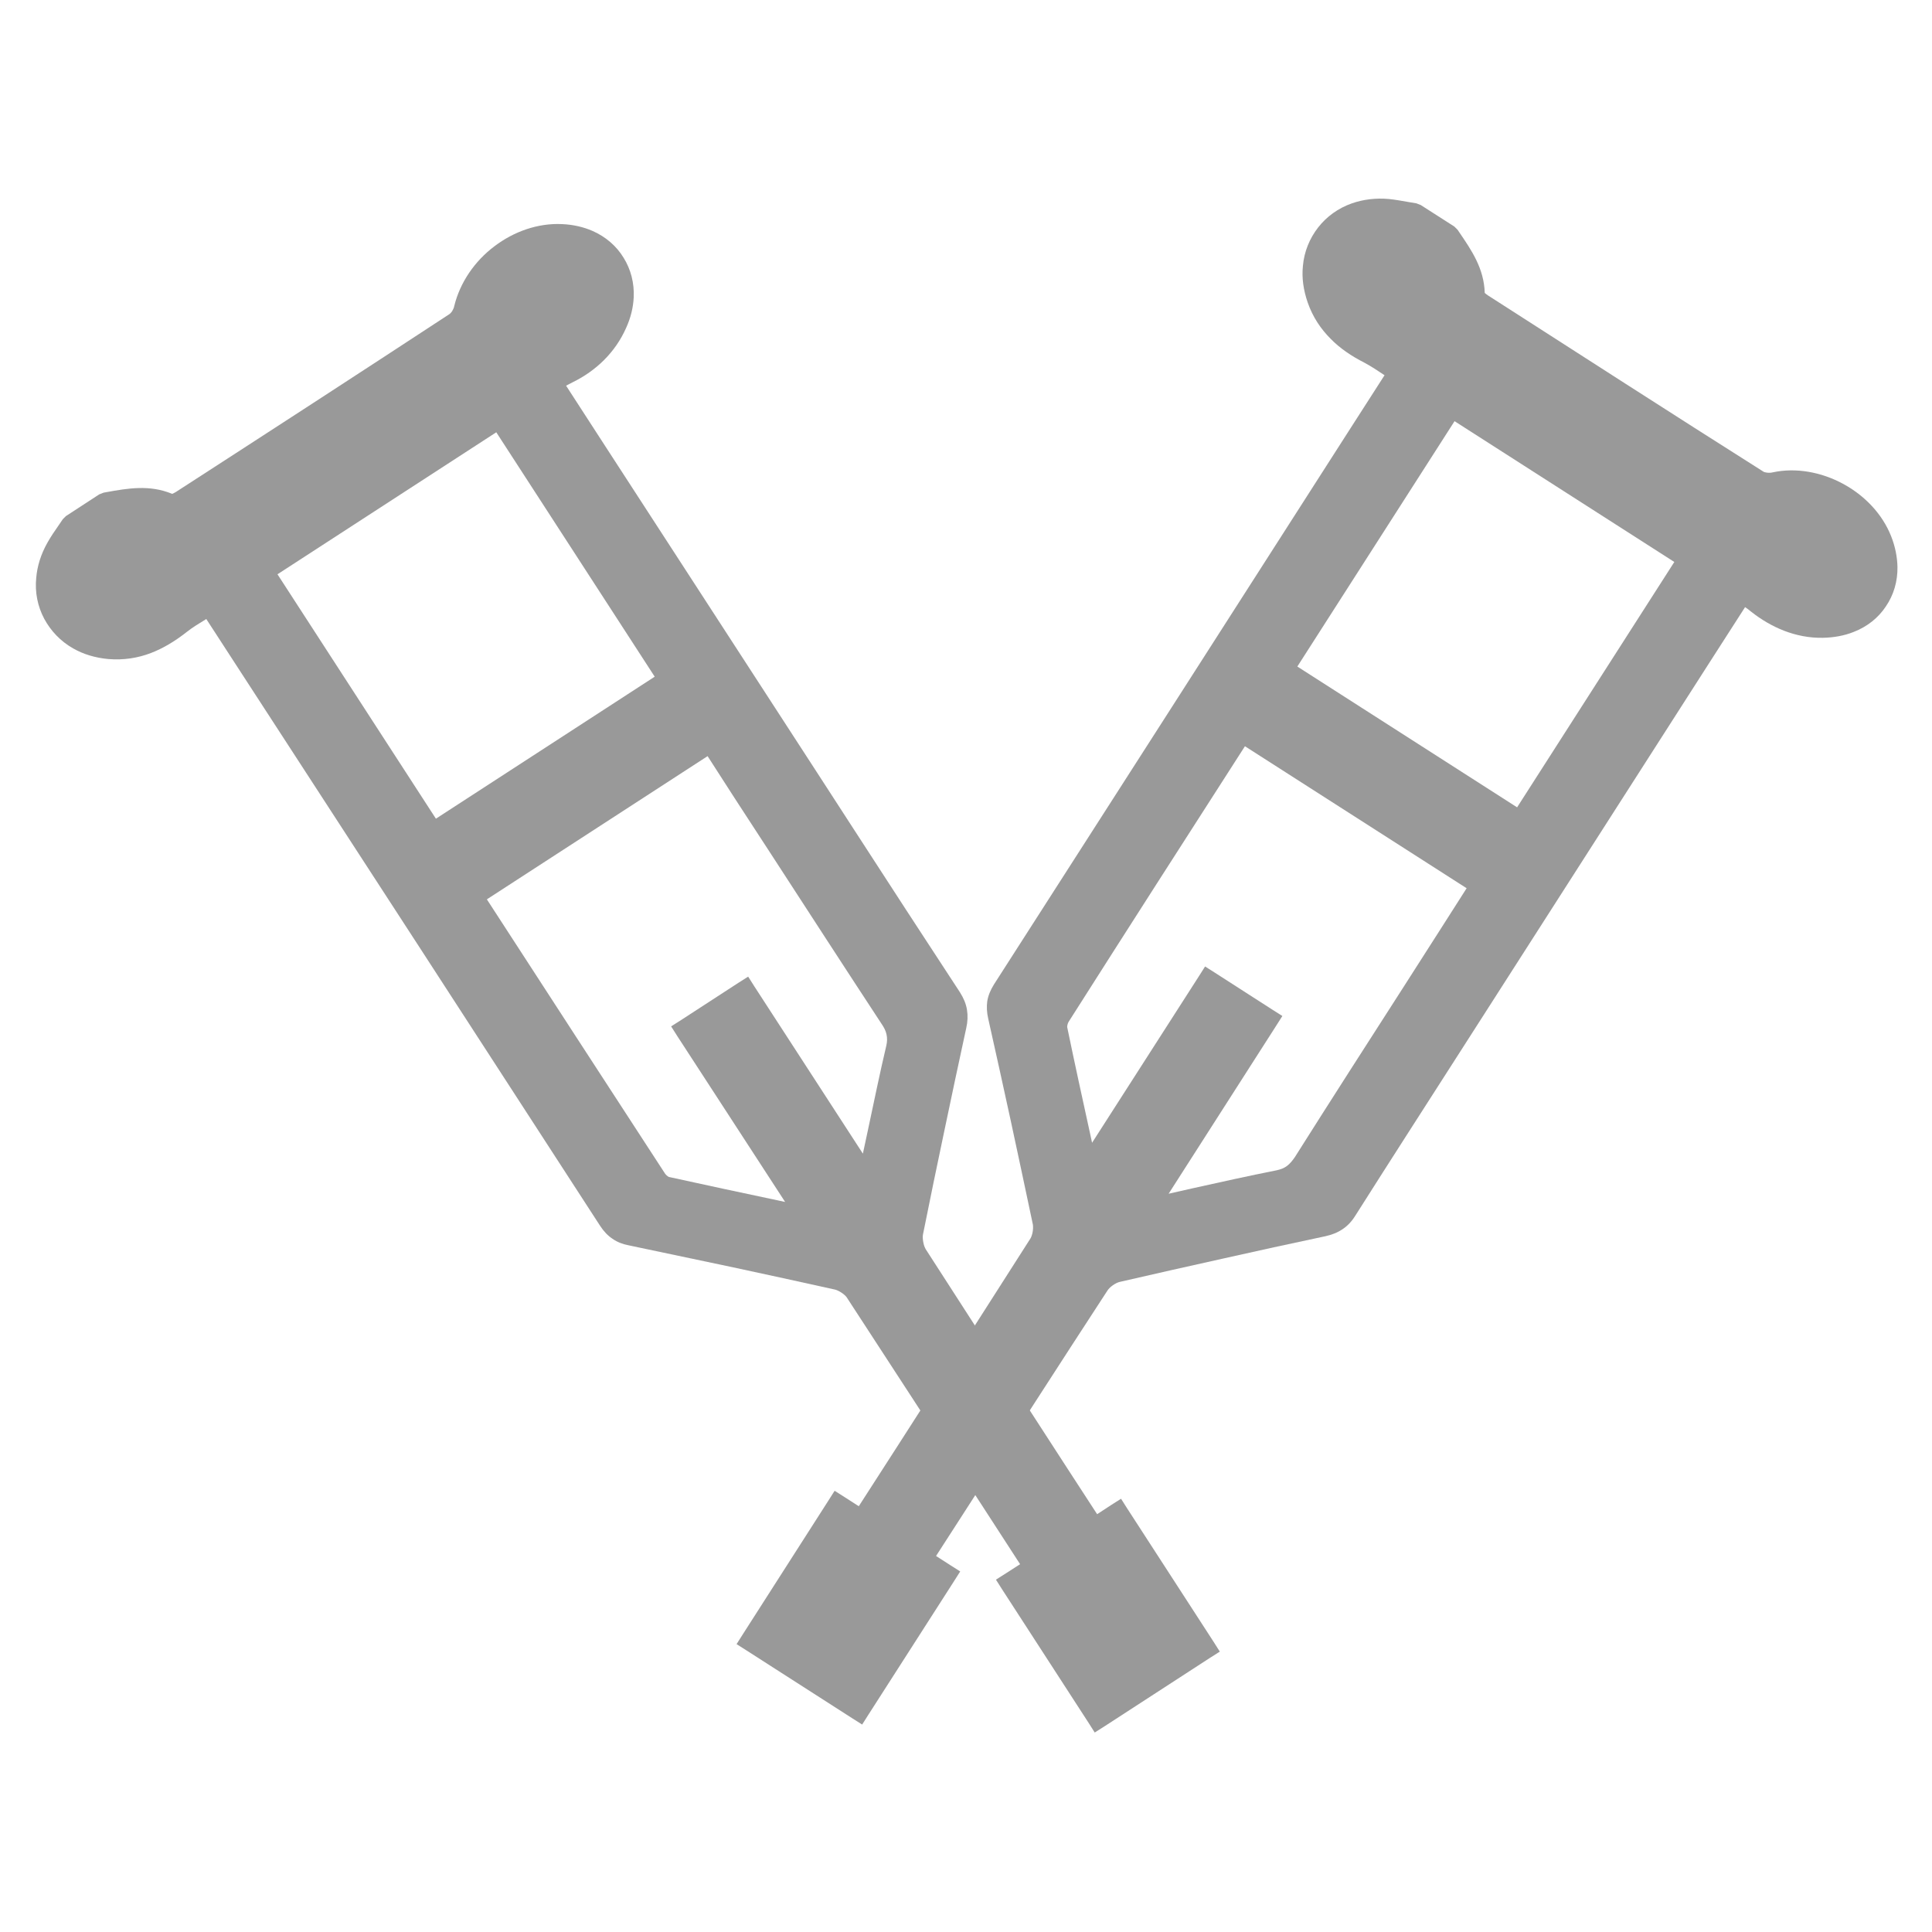 <?xml version="1.0" encoding="utf-8"?>
<!-- Generator: Adobe Illustrator 19.0.0, SVG Export Plug-In . SVG Version: 6.00 Build 0)  -->
<svg version="1.1" id="Layer_1" xmlns="http://www.w3.org/2000/svg" xmlns:xlink="http://www.w3.org/1999/xlink" x="0px" y="0px"
	 viewBox="0 0 800 800" style="enable-background:new 0 0 800 800;" xml:space="preserve">
<style type="text/css">
	.st0{fill:#999999;}
</style>
<path id="XMLID_31_" class="st0" d="M359.4,467.9c2.5-11.7,4.9-23.5,7.6-34.9c0.4-1.7,0.4-3.2,0.1-4.6c-0.3-1.5-1-2.9-2.1-4.5l0,0
	c-15.3-23.3-30.5-46.8-45.7-70.2l-15.1-23.2l0,0L293,313.1l-91.4,59.3c24.6,37.9,49.1,75.7,73.8,113.6l0,0c0.2,0.3,0.6,0.7,1,1
	c0.3,0.2,0.6,0.4,0.7,0.4l0.1,0c14.9,3.3,29.6,6.4,45.1,9.7l2.8,0.6l-44.6-68.6l-2.6-4.1l4.1-2.6l23.7-15.4l4.1-2.6l2.6,4.1
	l44.9,69.2L359.4,467.9z M205.5,179l-90.6,58.8L180.5,339l90.6-58.8L205.5,179z M204.7,102c8-6.1,18-9.7,28.1-9.2
	c4.6,0.2,8.8,1.2,12.5,2.8c5.5,2.4,10,6.3,12.9,11.1c3,4.8,4.5,10.5,4.2,16.5l0,0c-0.2,4.1-1.2,8.3-3.1,12.5
	c-2.3,5.2-5.4,9.6-9.2,13.4c-3.7,3.7-8.1,6.8-13,9.2l0,0c-0.8,0.4-1.7,0.9-2.7,1.4l16,24.7l87.8,135.3l0,0l14.9,23
	c14.7,22.7,29.5,45.5,44.4,68.2l0,0c1.5,2.4,2.5,4.7,2.9,7.2c0.4,2.5,0.3,5-0.3,7.6l0,0c-3.1,14.2-6.1,28.4-9.1,42.7
	c-3,14.1-5.9,28.3-8.8,42.7c-0.2,0.9-0.1,2.1,0.1,3.2c0.2,1.2,0.6,2.3,1.1,3.1l0,0c19.6,30.5,39.3,60.9,59,91.3l11.9,18.3l5.8-3.8
	l4.1-2.6l2.6,4.1l35.7,55.1l2.6,4.1l-4.1,2.6l-43.6,28.3l-4.1,2.6l-2.6-4.1l-35.7-55.1l-2.6-4.1l4.1-2.6l5.9-3.8l-16.2-25
	c-18.5-28.5-37-57-55.6-85.5c-0.4-0.6-1.2-1.3-2.1-1.9c-0.9-0.6-1.9-1.1-2.7-1.3l0,0c-14.4-3.2-28.6-6.3-42.6-9.3
	c-14.2-3-28.4-6-42.7-9l0,0c-2.6-0.5-4.8-1.3-6.8-2.7c-2-1.3-3.7-3.1-5.2-5.4l0,0c-49.3-76.1-98.7-152.2-148.1-228.2l-14.8-22.8l0,0
	l-0.2-0.3l-0.1,0.1l0,0c-2.8,1.7-5.6,3.4-8,5.3c-4.7,3.7-9.6,6.7-14.8,8.7c-5.5,2.1-11.3,3-17.6,2.5l0,0c-5.5-0.5-10.4-2-14.6-4.4
	l0,0c-5.3-3-9.3-7.3-12-12.3c-2.7-5.1-3.9-10.9-3.3-16.9l0,0c0.4-4.8,1.9-9.8,4.7-14.7l0,0c1.4-2.5,3-4.8,4.6-7.1l0,0l1.7-2.5
	l1.3-1.3l13.8-9l1.8-0.7l1.1-0.2l0,0c8.9-1.6,17.9-3.2,27.3,0.7c0.5-0.2,1-0.5,1.4-0.7l0,0c19-12.3,37.9-24.5,56.8-36.8
	c18.9-12.3,37.8-24.6,56.7-37c0.3-0.2,0.6-0.6,1-1.1l0,0c0.4-0.7,0.8-1.5,0.9-2.2l0,0C190.5,116.9,196.6,108.1,204.7,102z"/>
<path id="XMLID_32_" class="st0" d="M493.6,492.1c11.7-2.6,23.4-5.2,35-7.5c1.8-0.4,3.1-0.9,4.3-1.8c1.2-0.9,2.2-2.1,3.3-3.7l0,0
	c14.9-23.6,30-47.1,45.1-70.6l14.9-23.3l0,0l11.1-17.4L515.5,309c-24.4,38-48.8,76-73,114.1l0,0c-0.2,0.3-0.4,0.8-0.5,1.3
	c-0.1,0.4-0.1,0.7-0.1,0.8l0,0.1c3.1,15,6.3,29.6,9.7,45.1l0.6,2.8l44.2-68.9l2.6-4.1l4.1,2.6l23.8,15.3l4.1,2.6l-2.6,4.1
	l-44.5,69.5L493.6,492.1z M693.3,232.7l-91-58.3L537.2,276l91,58.3L693.3,232.7z M763.1,200.3c8.9,4.8,16.3,12.4,20,21.8
	c1.7,4.3,2.5,8.6,2.6,12.6c0.1,6.1-1.6,11.7-4.8,16.4c-3.1,4.7-7.7,8.4-13.4,10.6l0,0c-3.8,1.5-8,2.3-12.7,2.4c-5.7,0.1-11-1-16-2.9
	c-4.9-1.9-9.5-4.6-13.8-8l0,0c-0.7-0.6-1.5-1.2-2.4-1.8L706.8,276l-87,135.8l0,0l-14.8,23.1c-14.6,22.8-29.3,45.6-43.8,68.5l0,0
	c-1.5,2.4-3.2,4.2-5.3,5.6c-2.1,1.4-4.4,2.3-7.1,2.9l0,0c-14.2,3-28.4,6.1-42.6,9.3c-14,3.1-28.2,6.3-42.5,9.6
	c-0.9,0.2-1.9,0.7-2.9,1.4c-1,0.7-1.8,1.5-2.3,2.3l0,0C438.6,565,419,595.5,399.4,626l-11.8,18.3l5.9,3.8l4.1,2.6l-2.6,4.1
	L359.6,710l-2.6,4.1l-4.1-2.6l-43.8-28.1l-4.1-2.6l2.6-4.1l35.4-55.3l2.6-4.1l4.1,2.6l5.9,3.8l16.1-25c18.4-28.6,36.7-57.2,55-85.9
	c0.4-0.7,0.7-1.6,0.9-2.7c0.2-1.1,0.2-2.1,0.1-3l0,0c-3-14.4-6.1-28.6-9.1-42.7c-3.1-14.2-6.2-28.4-9.4-42.6l0,0
	c-0.6-2.6-0.7-4.9-0.4-7.2c0.4-2.4,1.3-4.6,2.8-7l0,0c49-76.3,97.9-152.7,146.8-229l14.7-22.9l0,0l0.2-0.3l-0.1-0.1l0,0
	c-2.7-1.8-5.4-3.6-8.2-5.1c-5.3-2.7-10.1-5.9-14-9.9c-4.1-4.1-7.4-9-9.5-15l0,0c-1.8-5.2-2.5-10.3-2-15.1l0,0c0.5-6,2.8-11.5,6.3-16
	c3.5-4.5,8.3-8,14-10l0,0c4.6-1.6,9.8-2.3,15.3-1.8l0,0c2.8,0.3,5.6,0.8,8.4,1.3l0,0l3,0.5l1.8,0.7l13.9,8.9l1.4,1.4l0.6,0.9l0,0
	c5.1,7.5,10.3,15,10.6,25.2c0.4,0.3,0.8,0.7,1.3,1l0,0c19,12.2,38,24.4,57,36.6c19,12.2,38,24.3,57.1,36.4c0.3,0.2,0.8,0.3,1.4,0.4
	l0,0c0.8,0.1,1.7,0.1,2.4-0.1l0,0C743.7,193.5,754.2,195.5,763.1,200.3z"/>
</svg>
